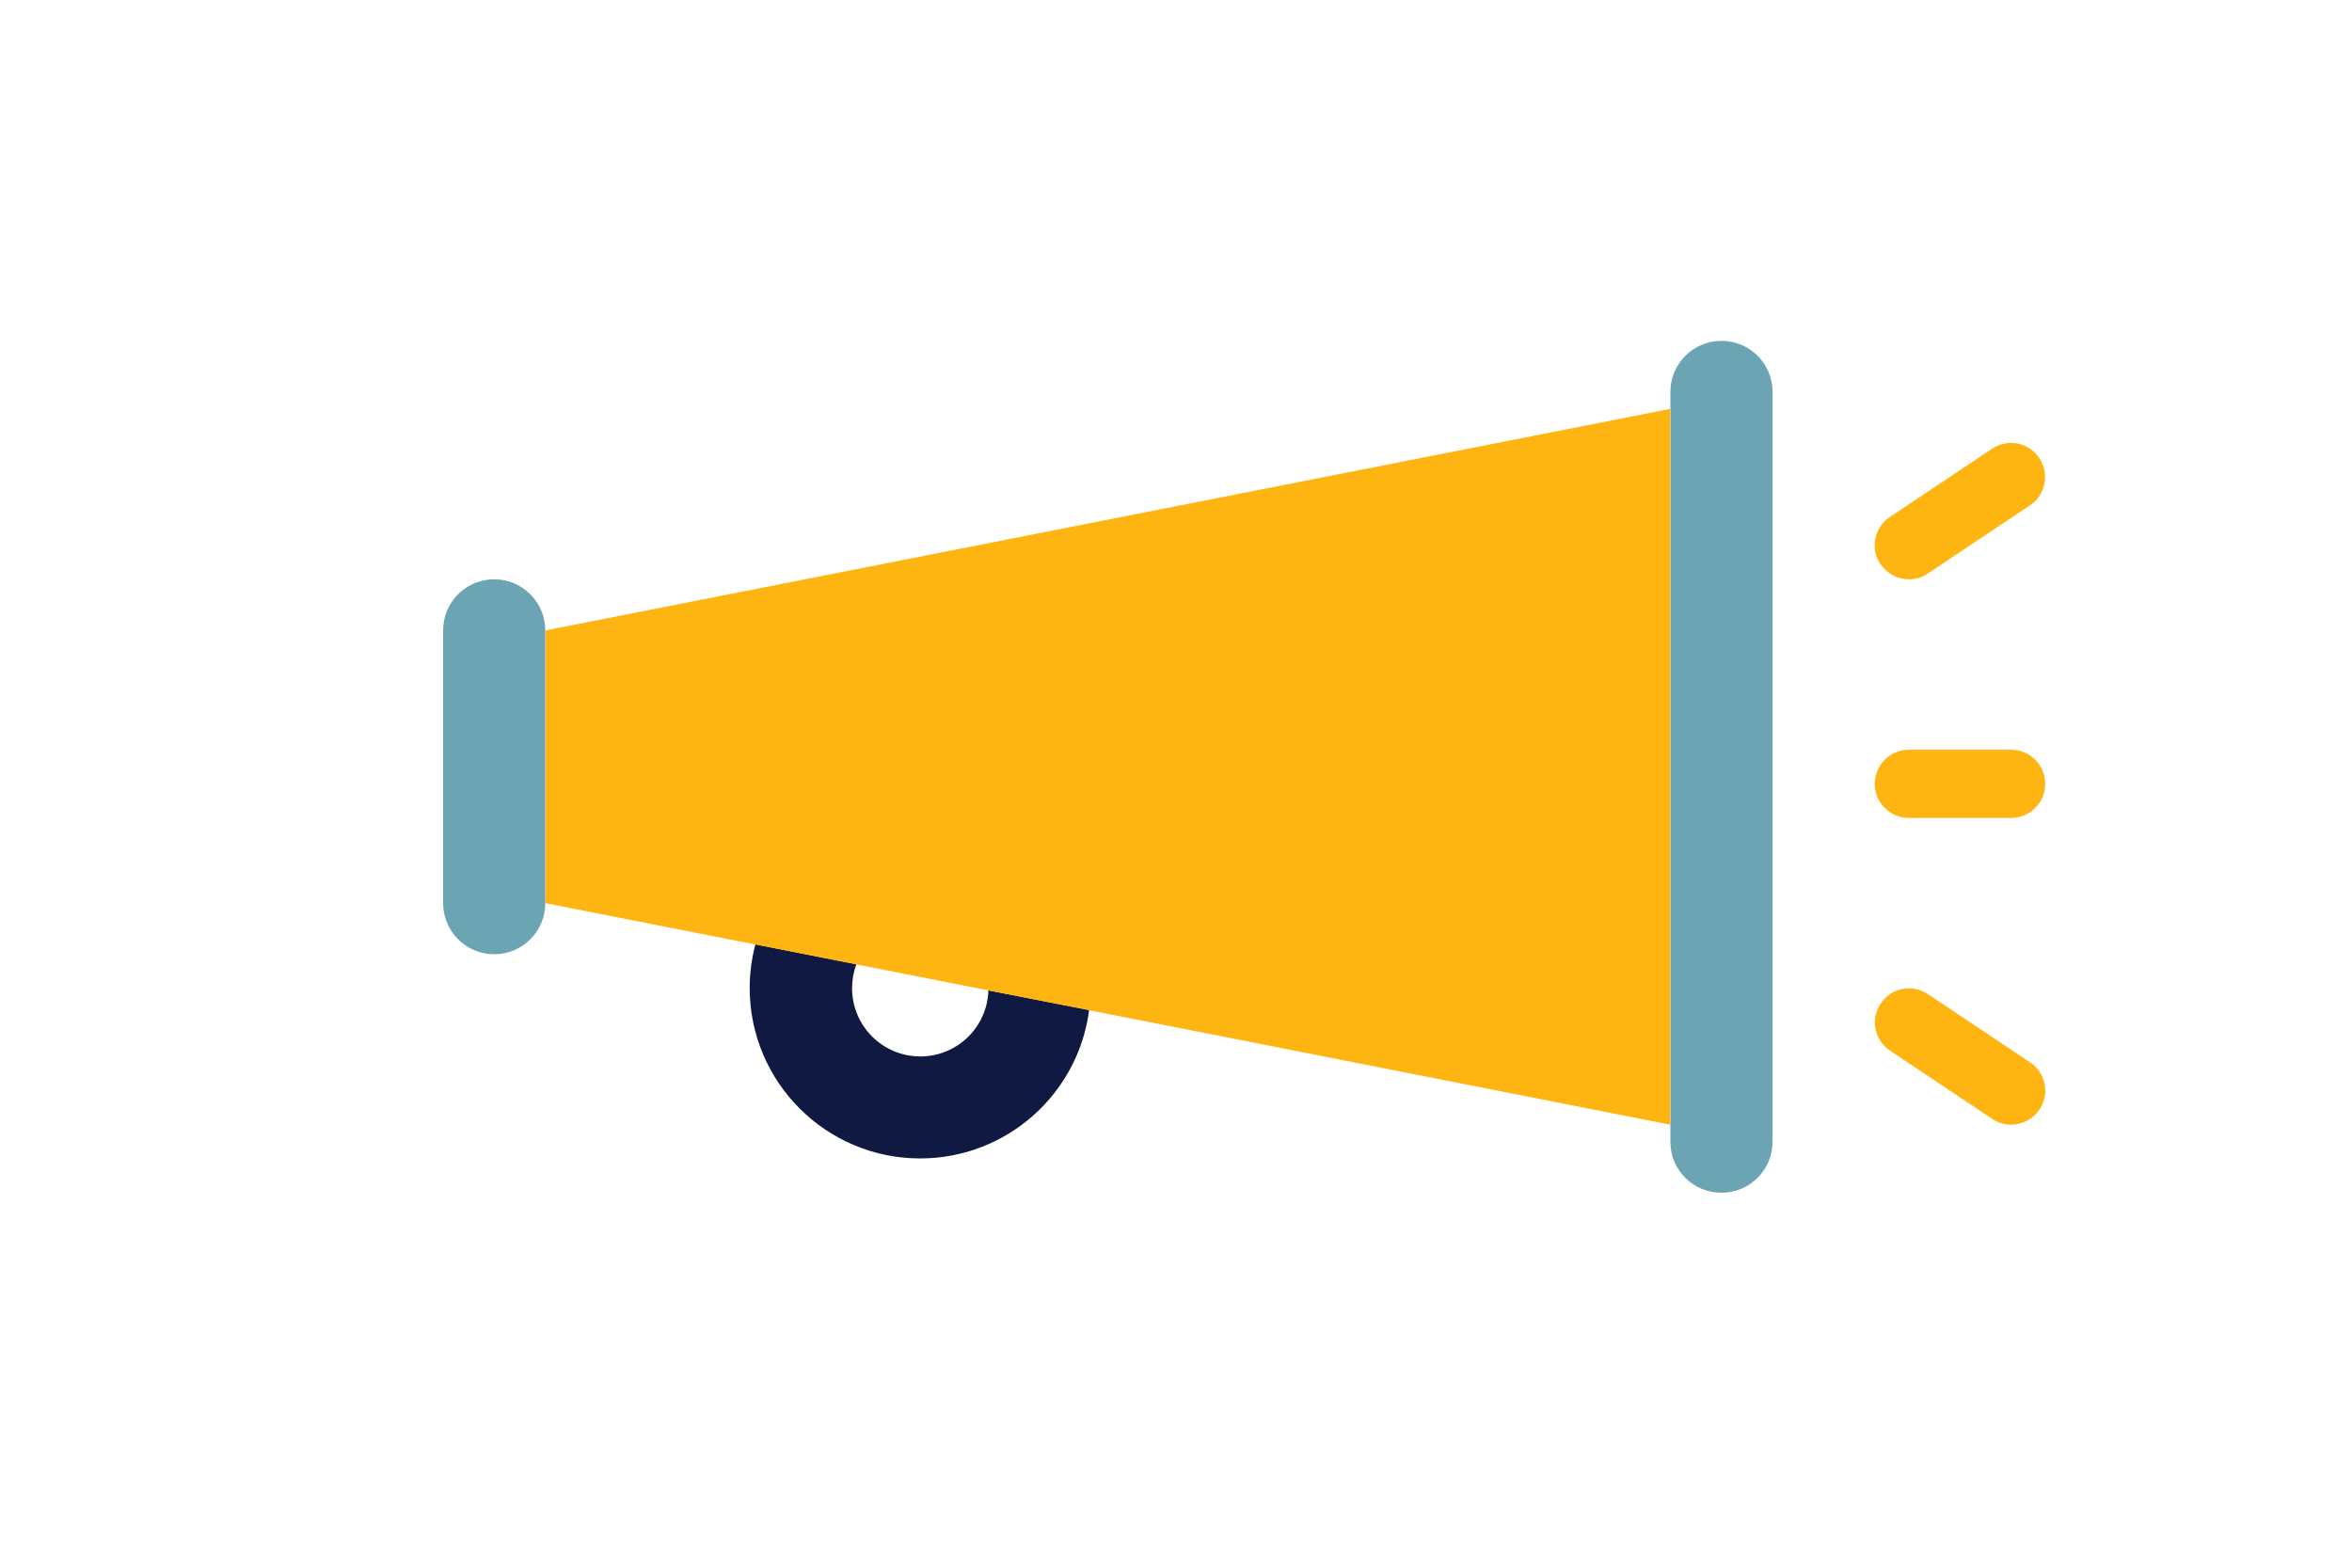 <?xml version="1.0" encoding="utf-8"?>
<!-- Generator: Adobe Illustrator 21.0.0, SVG Export Plug-In . SVG Version: 6.00 Build 0)  -->
<!DOCTYPE svg PUBLIC "-//W3C//DTD SVG 1.1//EN" "http://www.w3.org/Graphics/SVG/1.1/DTD/svg11.dtd">
<svg version="1.1" id="Laag_1" xmlns="http://www.w3.org/2000/svg" xmlns:xlink="http://www.w3.org/1999/xlink" x="0px" y="0px"
	 width="1275px" height="850px" viewBox="0 0 1275 850" style="enable-background:new 0 0 1275 850;" xml:space="preserve">
<style type="text/css">
	.st0{fill:none;}
	.st1{fill:#0F1941;}
	.st2{fill:#6BA5B4;}
	.st3{fill:#FFB511;}
</style>
<rect class="st0" width="1275" height="850"/>
<path class="st1" d="M535.8,537c-0.6,19.9-16.9,35.8-36.9,35.8c-20.4,0-37-16.5-37-37c0-4.6,0.8-8.9,2.3-13l-54.7-10.8
	c-2,7.6-3.1,15.5-3.1,23.7c0,51,41.4,92.4,92.4,92.4c47,0,85.8-35.1,91.6-80.5L535.8,537z"/>
<path class="st2" d="M267.9,517.4L267.9,517.4c15.3,0,27.7-12.4,27.7-27.7V341.8c0-15.3-12.4-27.7-27.7-27.7h0
	c-15.3,0-27.7,12.4-27.7,27.7v147.8C240.2,505,252.6,517.4,267.9,517.4z"/>
<path class="st2" d="M933.2,646.7L933.2,646.7c15.3,0,27.7-12.4,27.7-27.7V212.5c0-15.3-12.4-27.7-27.7-27.7h0
	c-15.3,0-27.7,12.4-27.7,27.7V619C905.4,634.3,917.8,646.7,933.2,646.7z"/>
<g>
	<path class="st3" d="M1090.2,443.5h-55.4c-10.2,0-18.5-8.3-18.5-18.5s8.3-18.5,18.5-18.5h55.4c10.2,0,18.5,8.3,18.5,18.5
		S1100.4,443.5,1090.2,443.5z"/>
</g>
<g>
	<path class="st3" d="M1034.8,314.1c-6,0-11.8-2.9-15.4-8.2c-5.7-8.5-3.4-20,5.1-25.6l55.4-37c8.5-5.7,20-3.4,25.6,5.1
		c5.7,8.5,3.4,20-5.1,25.6l-55.4,37C1041.9,313.1,1038.3,314.1,1034.8,314.1z"/>
</g>
<g>
	<path class="st3" d="M1090.2,609.8c-3.5,0-7.1-1-10.2-3.1l-55.4-37c-8.5-5.7-10.8-17.1-5.1-25.6c5.7-8.5,17.1-10.8,25.6-5.1
		l55.4,37c8.5,5.7,10.8,17.1,5.1,25.6C1102,606.9,1096.2,609.8,1090.2,609.8z"/>
</g>
<polygon class="st3" points="905.4,609.8 295.7,489.7 295.7,341.8 905.4,221.7 "/>
<g>
</g>
<g>
</g>
<g>
</g>
<g>
</g>
<g>
</g>
<g>
</g>
<g>
</g>
<g>
</g>
<g>
</g>
<g>
</g>
<g>
</g>
<g>
</g>
<g>
</g>
<g>
</g>
<g>
</g>
</svg>
